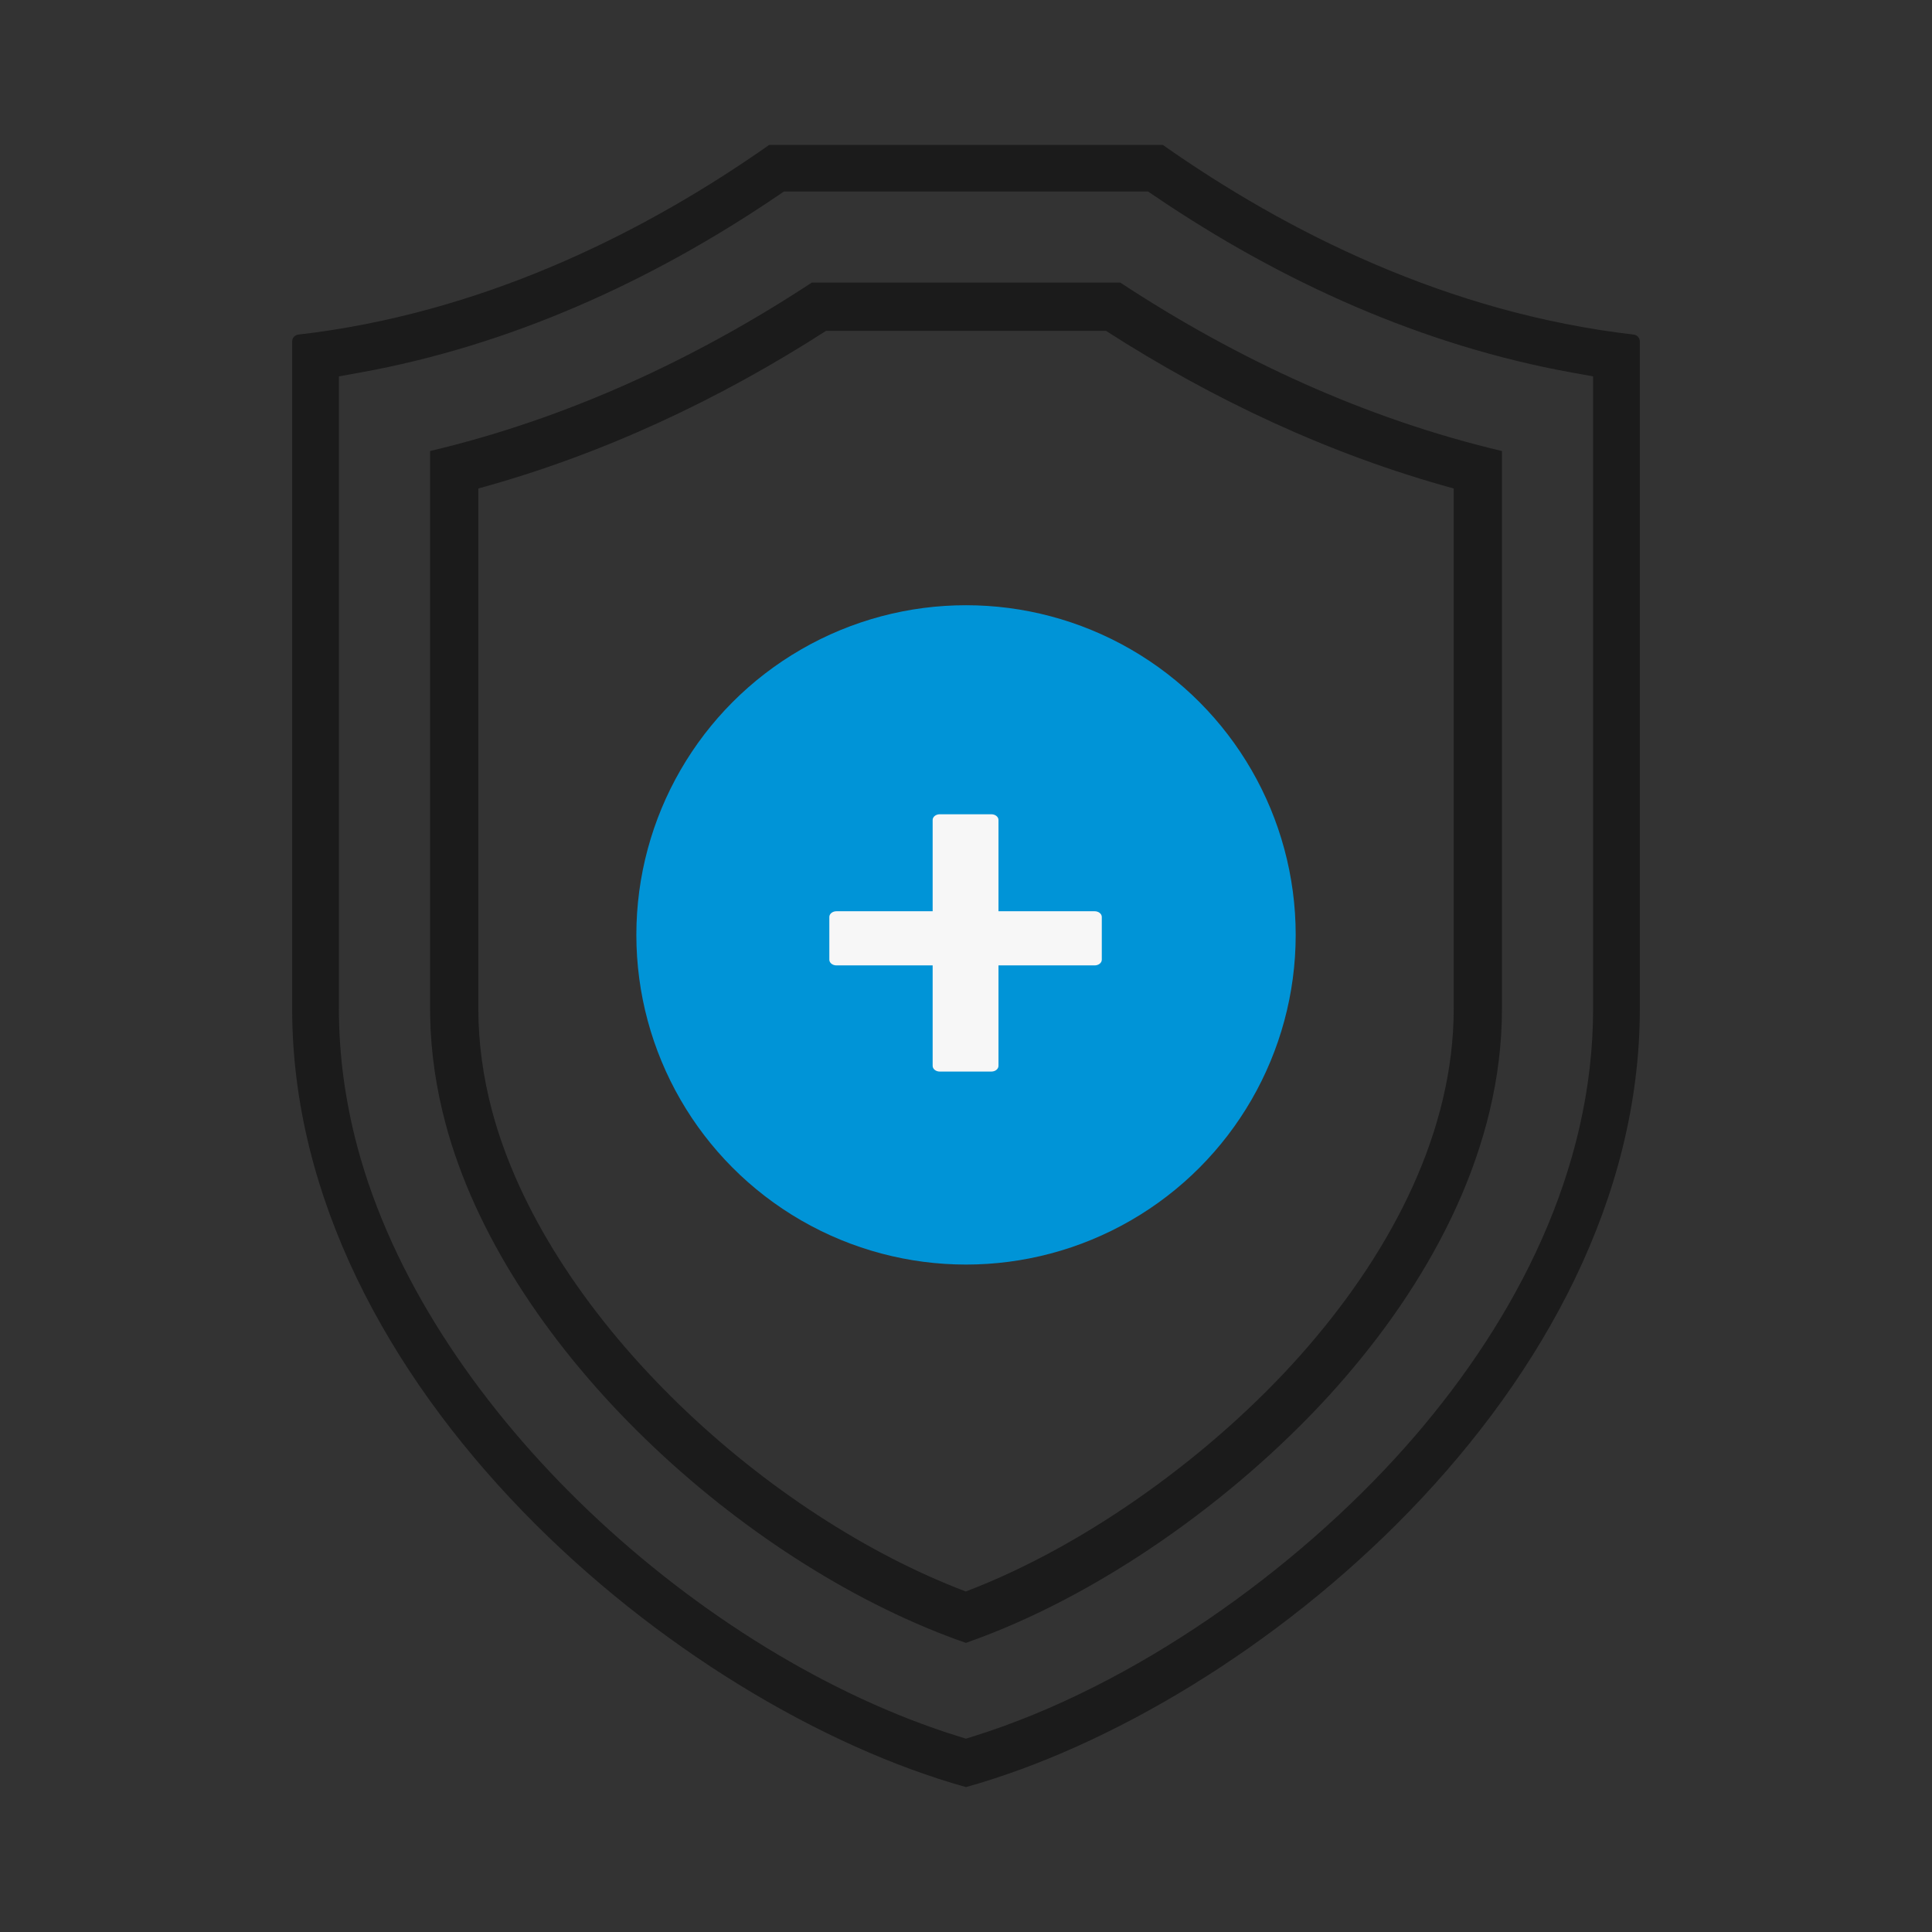<svg width="80" height="80" viewBox="0 0 80 80" fill="none" xmlns="http://www.w3.org/2000/svg">
<rect x="0" y="0" width="80" height="80" fill="#333333" stroke="none"/>
<path d="M48.149 6C53.272 9.603 59.957 12.965 67.646 13.854L67.7 13.866C67.82 13.903 67.901 14.011 67.902 14.141V41.774C67.901 49.563 63.938 56.815 58.364 62.572C52.874 68.242 45.928 72.346 40 74C34.073 72.346 27.126 68.242 21.636 62.572C16.062 56.815 12.098 49.563 12.098 41.774V14.141C12.098 13.993 12.204 13.872 12.354 13.854L13.085 13.763C20.467 12.752 26.891 9.488 31.851 6H48.149ZM32.191 8.113C26.94 11.674 21.094 14.312 14.909 15.427L14.033 15.585V41.774C14.033 43.717 14.303 45.637 14.801 47.5L14.945 48.013C16.491 53.309 20.001 58.387 24.36 62.547C28.862 66.844 34.344 70.234 39.682 71.897L39.999 71.995L40.317 71.895C46.994 69.806 53.683 64.993 58.173 59.937L58.581 59.472C62.761 54.614 65.967 48.486 65.967 41.774V15.585L65.091 15.427C58.906 14.312 53.059 11.674 47.809 8.113L47.538 7.93H32.461L32.191 8.113ZM46.389 11.702C51.229 14.883 56.553 17.343 62.193 18.676V41.773L62.184 42.324C62.003 48.002 59.053 53.264 55.35 57.434L54.977 57.847C51.069 62.109 45.501 66.102 39.996 68.028L39.568 67.876C30.698 64.625 21.215 56.014 18.572 46.965L18.45 46.527C18.061 45.073 17.838 43.58 17.812 42.075L17.809 41.773V18.676C23.448 17.343 28.773 14.883 33.613 11.702H46.389ZM34.205 13.7C29.775 16.548 24.936 18.824 19.807 20.227V41.773C19.807 43.192 20.006 44.615 20.379 46.012L20.49 46.408C21.687 50.503 24.481 54.63 28.125 58.16C31.686 61.608 35.934 64.363 39.993 65.9C45.094 63.955 50.276 60.139 53.857 56.107L54.196 55.719C57.672 51.682 60.195 46.82 60.195 41.773V20.227C55.065 18.824 50.227 16.548 45.797 13.7H34.205Z" fill="#1B1B1B"/>
<ellipse cx="40.001" cy="38.712" rx="13.651" ry="13.651" fill="#0094D7"/>
<path d="M45.623 37.969V39.739C45.623 39.869 45.49 39.975 45.329 39.975L41.345 39.975V44.135C41.345 44.265 41.213 44.371 41.051 44.371L38.913 44.371C38.751 44.371 38.619 44.265 38.619 44.135V39.975L34.635 39.975C34.473 39.975 34.341 39.869 34.341 39.739V37.969C34.341 37.839 34.473 37.733 34.635 37.733L38.619 37.733V33.953C38.619 33.823 38.751 33.717 38.913 33.717L41.051 33.717C41.213 33.717 41.345 33.823 41.345 33.953V37.733L45.329 37.733C45.49 37.733 45.623 37.839 45.623 37.969Z" fill="#F7F7F7"/>
</svg>
